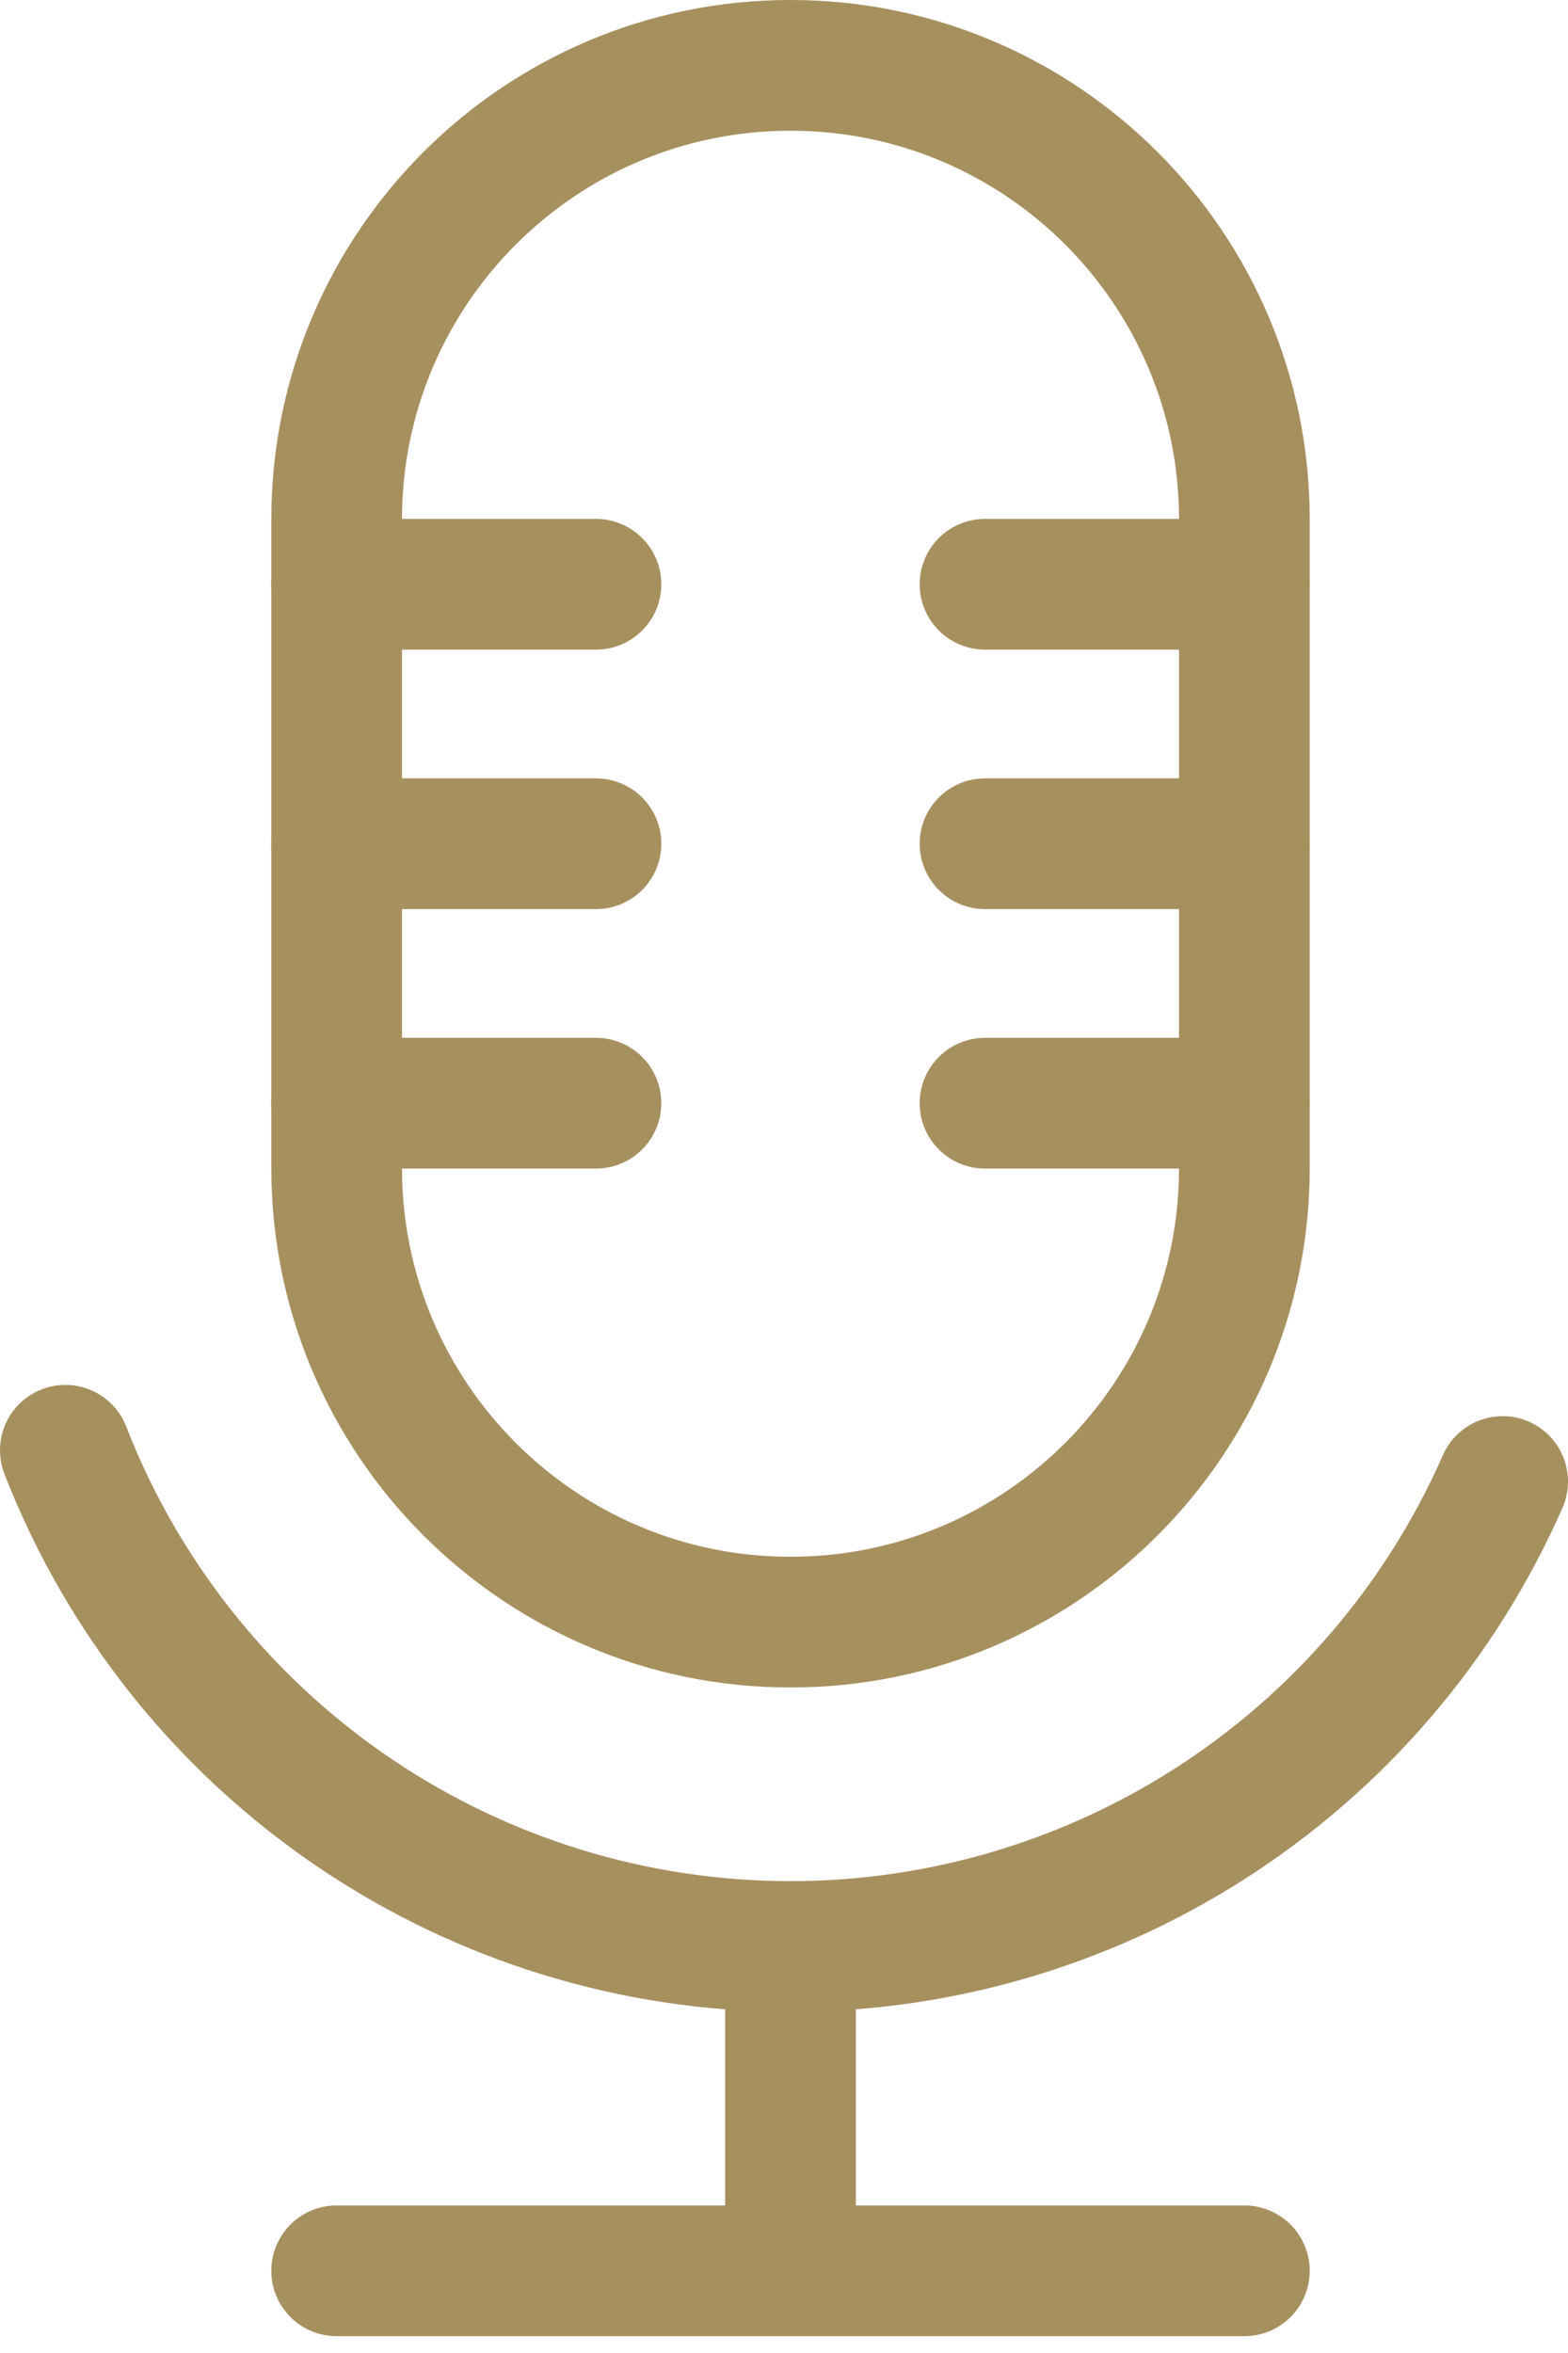 <svg xmlns="http://www.w3.org/2000/svg" width="36" height="54" viewBox="0 0 36 54" fill="none"><path d="M28.57 11.92C28.57 6.165 23.904 1.5 18.149 1.5C12.394 1.5 7.729 6.165 7.729 11.92V26.807C7.729 32.562 12.394 37.227 18.149 37.227C23.904 37.227 28.57 32.562 28.57 26.807V11.92Z" stroke="#A6905E" stroke-width="3" stroke-linejoin="round"></path><path d="M7.729 25.318H13.683M22.615 25.318H28.57M7.729 19.363H13.683M22.615 19.363H28.57M7.729 13.409H13.683M22.615 13.409H28.57" stroke="#A6905E" stroke-width="3" stroke-linecap="round" stroke-linejoin="round"></path><path d="M18.149 44.67V52.113" stroke="#A6905E" stroke-width="3"></path><path d="M7.729 52.114H28.57" stroke="#A6905E" stroke-width="3" stroke-linecap="round" stroke-linejoin="round"></path><path d="M1.5 33.283C2.781 36.575 5.01 39.415 7.904 41.441C10.798 43.467 14.228 44.59 17.761 44.667C21.293 44.743 24.769 43.771 27.748 41.872C30.728 39.974 33.078 37.234 34.5 34" stroke="#A6905E" stroke-width="3" stroke-linecap="round"></path></svg>